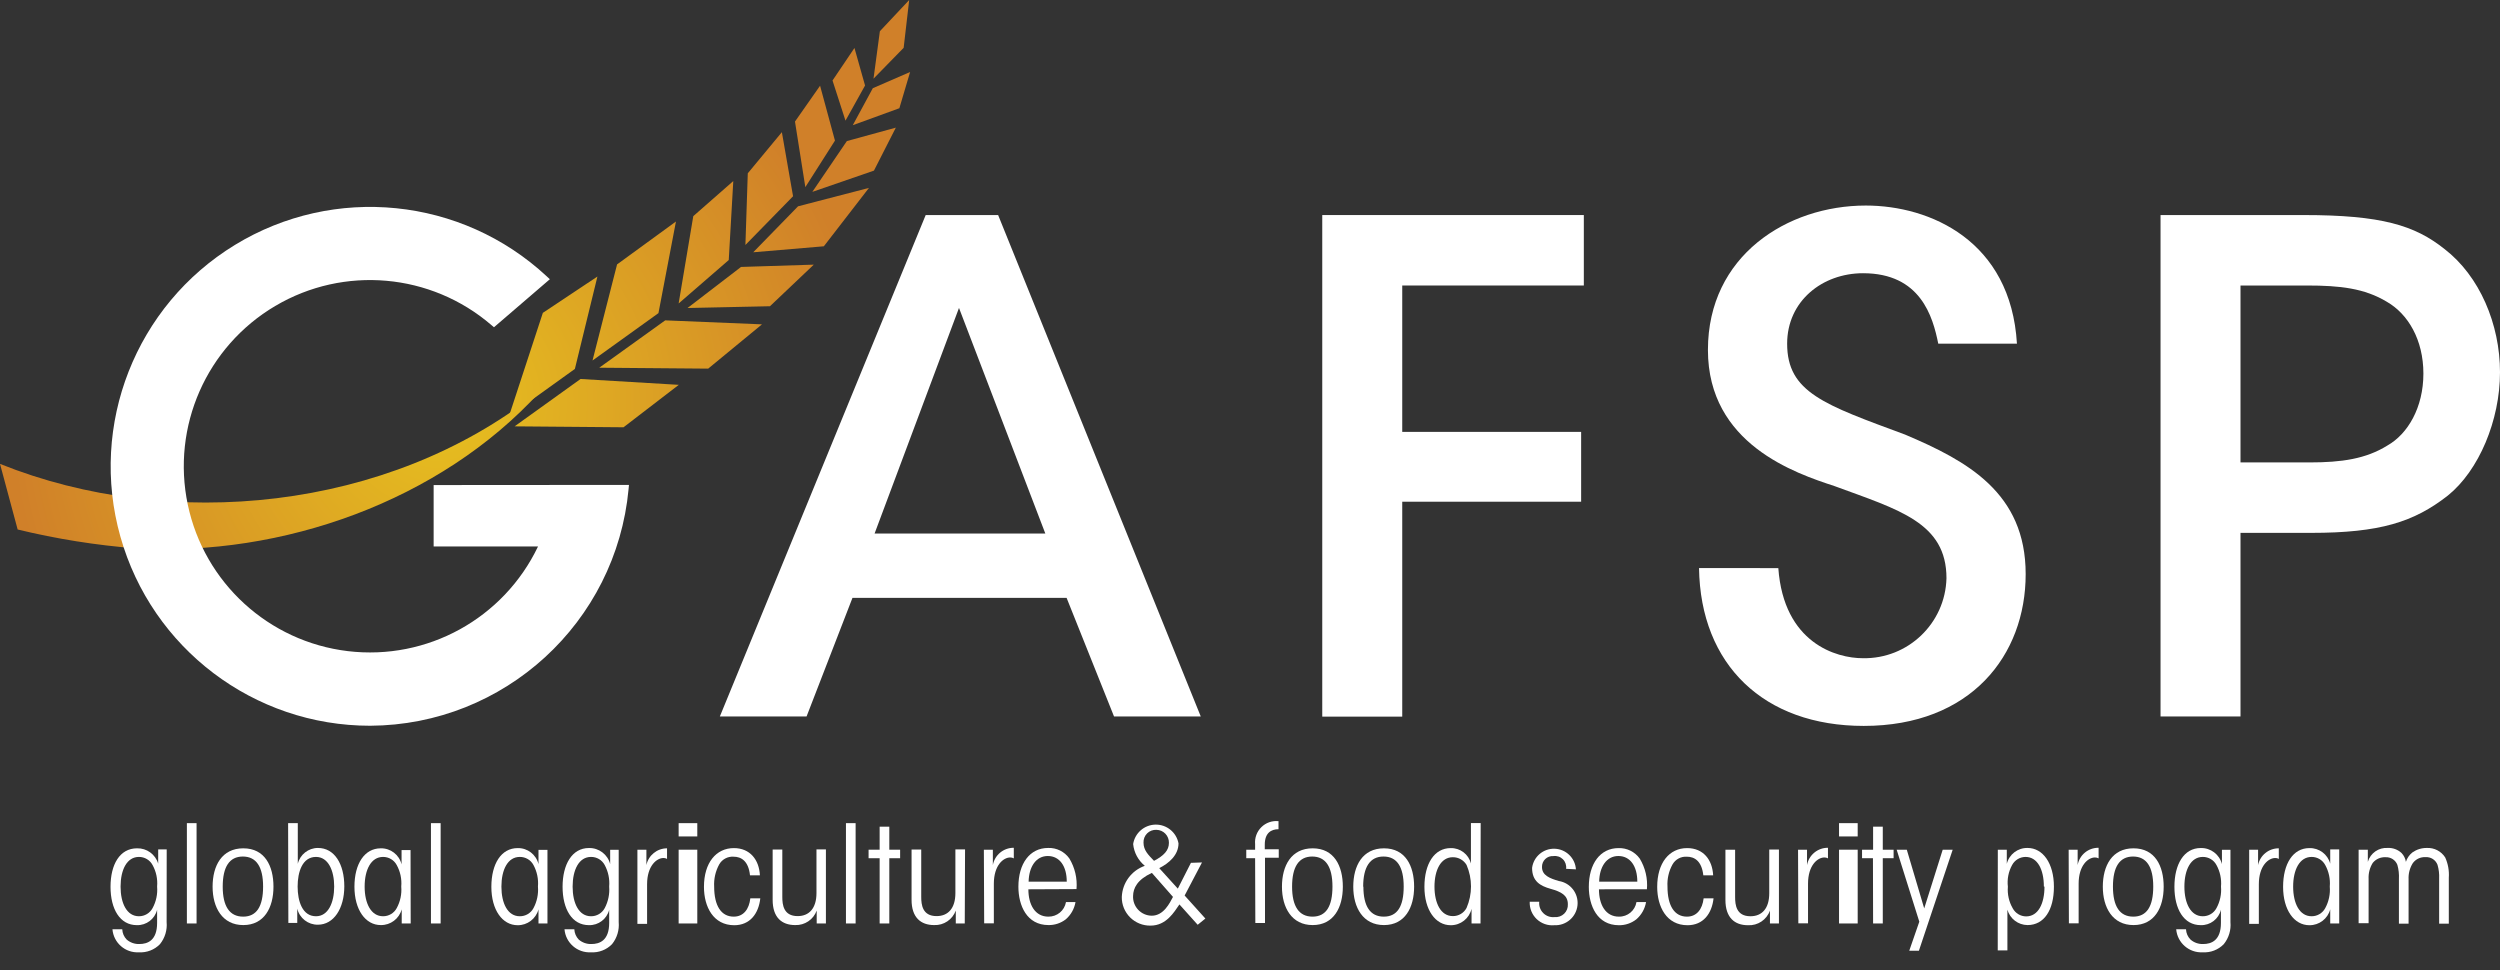<?xml version="1.0" encoding="UTF-8"?>
<svg width="134px" height="52px" viewBox="0 0 134 52" version="1.1" xmlns="http://www.w3.org/2000/svg" xmlns:xlink="http://www.w3.org/1999/xlink">
    <rect x="0" y="0" width="134" height="52" fill="#333333" stroke="none"/>
    <title>Group 7</title>
    <defs>
        <radialGradient cx="81.194%" cy="6.03%" fx="81.194%" fy="6.03%" r="273.486%" gradientTransform="translate(0.812,0.06),scale(0.291,1),rotate(3.434),translate(-0.812,-0.06)" id="radialGradient-1">
            <stop stop-color="#E7C11F" offset="0%"></stop>
            <stop stop-color="#D08029" offset="100%"></stop>
        </radialGradient>
        <radialGradient cx="-79.984%" cy="89.479%" fx="-79.984%" fy="89.479%" r="485.52%" gradientTransform="translate(-0.8,0.895),scale(1,0.633),rotate(3.434),translate(0.8,-0.895)" id="radialGradient-2">
            <stop stop-color="#E7C11F" offset="0%"></stop>
            <stop stop-color="#D08029" offset="100%"></stop>
        </radialGradient>
        <radialGradient cx="-185.025%" cy="129.565%" fx="-185.025%" fy="129.565%" r="515%" gradientTransform="translate(-1.85,1.296),scale(1,0.6),rotate(3.434),translate(1.85,-1.296)" id="radialGradient-3">
            <stop stop-color="#E7C11F" offset="0%"></stop>
            <stop stop-color="#D08029" offset="100%"></stop>
        </radialGradient>
        <radialGradient cx="-440.059%" cy="180.152%" fx="-440.059%" fy="180.152%" r="786.102%" gradientTransform="translate(-4.401,1.802),scale(1,0.446),rotate(3.434),translate(4.401,-1.802)" id="radialGradient-4">
            <stop stop-color="#E7C11F" offset="0%"></stop>
            <stop stop-color="#D08029" offset="100%"></stop>
        </radialGradient>
        <radialGradient cx="-644.631%" cy="238.736%" fx="-644.631%" fy="238.736%" r="901.457%" gradientTransform="translate(-6.446,2.387),scale(1,0.422),rotate(3.434),translate(6.446,-2.387)" id="radialGradient-5">
            <stop stop-color="#E7C11F" offset="0%"></stop>
            <stop stop-color="#D08029" offset="100%"></stop>
        </radialGradient>
        <radialGradient cx="-892.353%" cy="311.463%" fx="-892.353%" fy="311.463%" r="1074.482%" gradientTransform="translate(-8.924,3.115),scale(1,0.394),rotate(3.434),translate(8.924,-3.115)" id="radialGradient-6">
            <stop stop-color="#E7C11F" offset="0%"></stop>
            <stop stop-color="#D08029" offset="100%"></stop>
        </radialGradient>
        <radialGradient cx="-1211.83%" cy="486.422%" fx="-1211.83%" fy="486.422%" r="1320.295%" gradientTransform="translate(-12.118,4.864),scale(1,0.448),rotate(3.434),translate(12.118,-4.864)" id="radialGradient-7">
            <stop stop-color="#E7C11F" offset="0%"></stop>
            <stop stop-color="#D08029" offset="100%"></stop>
        </radialGradient>
        <radialGradient cx="-46.574%" cy="46.808%" fx="-46.574%" fy="46.808%" r="889.992%" gradientTransform="translate(-0.466,0.468),scale(0.294,1),rotate(3.434),translate(0.466,-0.468)" id="radialGradient-8">
            <stop stop-color="#E7C11F" offset="0%"></stop>
            <stop stop-color="#D08029" offset="100%"></stop>
        </radialGradient>
        <radialGradient cx="-99.02%" cy="168.27%" fx="-99.02%" fy="168.27%" r="889.992%" gradientTransform="translate(-0.99,1.683),scale(0.297,1),rotate(3.434),translate(0.99,-1.683)" id="radialGradient-9">
            <stop stop-color="#E7C11F" offset="0%"></stop>
            <stop stop-color="#D08029" offset="100%"></stop>
        </radialGradient>
        <radialGradient cx="-197.521%" cy="315.827%" fx="-197.521%" fy="315.827%" r="990.805%" gradientTransform="translate(-1.975,3.158),scale(0.343,1),rotate(3.434),translate(1.975,-3.158)" id="radialGradient-10">
            <stop stop-color="#E7C11F" offset="0%"></stop>
            <stop stop-color="#D08029" offset="100%"></stop>
        </radialGradient>
        <radialGradient cx="-272.229%" cy="331.874%" fx="-272.229%" fy="331.874%" r="667.229%" gradientTransform="translate(-2.722,3.319),scale(0.556,1),rotate(3.434),translate(2.722,-3.319)" id="radialGradient-11">
            <stop stop-color="#E7C11F" offset="0%"></stop>
            <stop stop-color="#D08029" offset="100%"></stop>
        </radialGradient>
        <radialGradient cx="-448.09%" cy="426.454%" fx="-448.09%" fy="426.454%" r="668.823%" gradientTransform="translate(-4.481,4.265),scale(0.769,1),rotate(3.434),translate(4.481,-4.265)" id="radialGradient-12">
            <stop stop-color="#E7C11F" offset="0%"></stop>
            <stop stop-color="#D08029" offset="100%"></stop>
        </radialGradient>
        <radialGradient cx="-723.189%" cy="619.685%" fx="-723.189%" fy="619.685%" r="807.799%" gradientTransform="translate(-7.232,6.197),scale(0.928,1),rotate(3.434),translate(7.232,-6.197)" id="radialGradient-13">
            <stop stop-color="#E7C11F" offset="0%"></stop>
            <stop stop-color="#D08029" offset="100%"></stop>
        </radialGradient>
        <radialGradient cx="-1219.819%" cy="510.382%" fx="-1219.819%" fy="510.382%" r="1203.882%" gradientTransform="translate(-12.198,5.104),scale(1,0.454),rotate(3.434),translate(12.198,-5.104)" id="radialGradient-14">
            <stop stop-color="#E7C11F" offset="0%"></stop>
            <stop stop-color="#D08029" offset="100%"></stop>
        </radialGradient>
    </defs>
    <g id="Page-1" stroke="none" stroke-width="1" fill="none" fill-rule="evenodd">
        <g id="Group-7" transform="translate(0, 0)" fill-rule="nonzero">
            <path d="M8.931,49.424 C8.971,49.85 8.842,50.275 8.573,50.608 C8.278,50.91 7.867,51.069 7.446,51.044 C6.717,51.085 6.088,50.538 6.027,49.81 L6.553,49.81 C6.561,50.018 6.646,50.214 6.792,50.362 C6.979,50.523 7.22,50.608 7.467,50.6 C7.911,50.6 8.421,50.411 8.421,49.469 C8.421,49.28 8.421,49.025 8.421,48.765 C8.297,49.261 7.845,49.603 7.335,49.588 C6.43,49.588 5.924,48.728 5.924,47.531 C5.924,46.334 6.422,45.47 7.343,45.47 C7.865,45.455 8.331,45.793 8.479,46.293 C8.479,46.05 8.479,45.828 8.479,45.528 L8.935,45.528 L8.931,49.424 Z M6.463,47.527 C6.463,48.42 6.8,49.111 7.446,49.111 C7.752,49.113 8.034,48.945 8.178,48.675 C8.37,48.322 8.455,47.92 8.421,47.519 C8.456,47.119 8.372,46.718 8.178,46.367 C8.034,46.097 7.752,45.929 7.446,45.931 C6.8,45.931 6.463,46.622 6.463,47.519 L6.463,47.527 Z" id="Shape" fill="#FFFFFF"></path>
            <polygon id="Path" fill="#FFFFFF" points="10.017 44.121 10.536 44.121 10.536 49.498 10.017 49.498"></polygon>
            <path d="M11.395,47.527 C11.395,46.4 11.893,45.47 13.041,45.47 C14.189,45.47 14.658,46.408 14.658,47.527 C14.658,48.646 14.164,49.584 13.041,49.584 C11.918,49.584 11.395,48.646 11.395,47.527 Z M11.938,47.527 C11.938,48.576 12.304,49.132 13.033,49.132 C13.761,49.132 14.102,48.576 14.102,47.519 C14.102,46.462 13.736,45.91 13.016,45.91 C12.296,45.91 11.938,46.466 11.938,47.519 L11.938,47.527 Z" id="Shape" fill="#FFFFFF"></path>
            <path d="M15.443,44.121 L15.962,44.121 L15.962,45.544 C15.962,45.894 15.962,46.112 15.962,46.301 C16.081,45.803 16.527,45.451 17.04,45.45 C17.928,45.45 18.455,46.309 18.455,47.507 C18.455,48.704 17.883,49.564 17.04,49.564 C16.515,49.572 16.054,49.214 15.933,48.704 C15.933,48.942 15.933,49.169 15.933,49.469 L15.456,49.469 L15.443,44.121 Z M17.912,47.515 C17.912,46.663 17.595,45.931 16.937,45.931 C16.209,45.931 15.953,46.729 15.953,47.519 C15.953,48.309 16.209,49.111 16.937,49.111 C17.595,49.111 17.912,48.379 17.912,47.519 L17.912,47.515 Z" id="Shape" fill="#FFFFFF"></path>
            <path d="M22.013,49.498 L21.532,49.498 C21.532,49.148 21.532,48.93 21.532,48.741 C21.394,49.246 20.932,49.593 20.409,49.584 C19.586,49.584 18.998,48.761 18.998,47.527 C18.998,46.293 19.541,45.47 20.409,45.47 C20.936,45.459 21.4,45.817 21.524,46.33 C21.524,46.087 21.524,45.865 21.524,45.565 L22.005,45.565 L22.013,49.498 Z M19.545,47.527 C19.545,48.42 19.886,49.111 20.532,49.111 C20.838,49.113 21.121,48.945 21.264,48.675 C21.457,48.322 21.541,47.92 21.507,47.519 C21.542,47.119 21.458,46.718 21.264,46.367 C21.121,46.097 20.838,45.929 20.532,45.931 C19.886,45.931 19.545,46.622 19.545,47.519 L19.545,47.527 Z" id="Shape" fill="#FFFFFF"></path>
            <polygon id="Path" fill="#FFFFFF" points="23.099 44.121 23.618 44.121 23.618 49.498 23.099 49.498"></polygon>
            <path d="M29.344,49.498 L28.863,49.498 C28.863,49.148 28.863,48.93 28.863,48.741 C28.729,49.246 28.27,49.596 27.748,49.592 C26.925,49.592 26.337,48.77 26.337,47.535 C26.337,46.301 26.863,45.458 27.748,45.458 C28.275,45.447 28.739,45.805 28.863,46.318 C28.863,46.075 28.863,45.853 28.863,45.553 L29.344,45.553 L29.344,49.498 Z M26.876,47.527 C26.876,48.42 27.213,49.111 27.859,49.111 C28.167,49.115 28.451,48.947 28.595,48.675 C28.784,48.32 28.867,47.919 28.834,47.519 C28.868,47.12 28.785,46.72 28.595,46.367 C28.451,46.095 28.167,45.927 27.859,45.931 C27.213,45.931 26.876,46.622 26.876,47.519 L26.876,47.527 Z" id="Shape" fill="#FFFFFF"></path>
            <path d="M33.162,49.424 C33.201,49.85 33.073,50.275 32.804,50.608 C32.509,50.91 32.098,51.069 31.677,51.044 C30.947,51.085 30.318,50.538 30.257,49.81 L30.784,49.81 C30.793,50.017 30.878,50.213 31.022,50.362 C31.21,50.523 31.45,50.608 31.697,50.6 C32.141,50.6 32.652,50.411 32.652,49.469 C32.652,49.28 32.652,49.025 32.652,48.765 C32.528,49.261 32.076,49.603 31.565,49.588 C30.66,49.588 30.154,48.728 30.154,47.531 C30.154,46.334 30.66,45.454 31.565,45.454 C32.099,45.441 32.571,45.797 32.705,46.314 C32.705,46.071 32.705,45.849 32.705,45.548 L33.162,45.548 L33.162,49.424 Z M30.693,47.527 C30.693,48.42 31.031,49.111 31.677,49.111 C31.984,49.115 32.268,48.947 32.413,48.675 C32.601,48.32 32.684,47.919 32.652,47.519 C32.686,47.12 32.603,46.72 32.413,46.367 C32.268,46.095 31.984,45.927 31.677,45.931 C31.031,45.931 30.693,46.622 30.693,47.519 L30.693,47.527 Z" id="Shape" fill="#FFFFFF"></path>
            <path d="M34.165,45.544 L34.647,45.544 C34.647,45.91 34.647,46.133 34.647,46.367 C34.757,45.844 35.219,45.47 35.753,45.47 L35.753,46.038 C35.695,46.003 35.628,45.986 35.56,45.989 C35.206,45.989 34.684,46.4 34.684,47.396 L34.684,49.518 L34.165,49.518 L34.165,45.544 Z" id="Path" fill="#FFFFFF"></path>
            <path d="M36.375,44.121 L37.375,44.121 L37.375,44.833 L36.375,44.833 L36.375,44.121 Z M36.375,45.544 L37.375,45.544 L37.375,49.498 L36.375,49.498 L36.375,45.544 Z" id="Shape" fill="#FFFFFF"></path>
            <path d="M40.752,48.152 C40.661,48.975 40.196,49.592 39.357,49.592 C38.234,49.592 37.732,48.605 37.732,47.535 C37.732,46.244 38.382,45.458 39.337,45.458 C40.2,45.458 40.69,46.083 40.731,46.918 L40.2,46.918 C40.118,46.133 39.715,45.919 39.32,45.919 C39.006,45.897 38.707,46.057 38.551,46.33 C38.351,46.693 38.257,47.105 38.279,47.519 C38.279,48.56 38.662,49.132 39.328,49.132 C39.847,49.132 40.151,48.741 40.217,48.152 L40.752,48.152 Z" id="Path" fill="#FFFFFF"></path>
            <path d="M44.269,49.498 L43.775,49.498 C43.775,49.271 43.775,49.053 43.775,48.807 C43.601,49.288 43.135,49.602 42.623,49.584 C41.899,49.584 41.414,49.173 41.414,48.231 L41.414,45.536 L41.932,45.536 L41.932,48.078 C41.932,48.49 41.994,49.103 42.755,49.103 C43.364,49.103 43.763,48.691 43.763,47.869 L43.763,45.528 L44.269,45.528 L44.269,49.498 Z" id="Path" fill="#FFFFFF"></path>
            <polygon id="Path" fill="#FFFFFF" points="45.343 44.121 45.861 44.121 45.861 49.498 45.343 49.498"></polygon>
            <polygon id="Path" fill="#FFFFFF" points="47.149 46.001 46.556 46.001 46.556 45.544 47.149 45.544 47.149 44.31 47.667 44.31 47.667 45.544 48.247 45.544 48.247 46.001 47.667 46.001 47.667 49.498 47.149 49.498"></polygon>
            <path d="M51.711,49.498 L51.23,49.498 C51.23,49.271 51.23,49.053 51.23,48.807 C51.054,49.291 50.584,49.606 50.07,49.584 C49.35,49.584 48.86,49.173 48.86,48.231 L48.86,45.536 L49.378,45.536 L49.378,48.078 C49.378,48.49 49.44,49.103 50.201,49.103 C50.814,49.103 51.209,48.691 51.209,47.869 L51.209,45.528 L51.727,45.528 L51.711,49.498 Z" id="Path" fill="#FFFFFF"></path>
            <path d="M52.735,45.544 L53.217,45.544 C53.217,45.91 53.217,46.133 53.217,46.367 C53.316,45.827 53.79,45.436 54.34,45.441 L54.34,46.009 C54.281,45.975 54.214,45.958 54.146,45.96 C53.788,45.96 53.27,46.371 53.27,47.367 L53.27,49.489 L52.752,49.489 L52.735,45.544 Z" id="Path" fill="#FFFFFF"></path>
            <path d="M55.121,47.667 C55.121,48.49 55.479,49.132 56.191,49.132 C56.656,49.14 57.058,48.808 57.137,48.35 L57.647,48.35 C57.586,48.712 57.4,49.041 57.121,49.28 C56.856,49.482 56.532,49.589 56.199,49.584 C55.035,49.584 54.586,48.535 54.586,47.527 C54.586,46.293 55.191,45.45 56.183,45.45 C56.63,45.435 57.054,45.645 57.314,46.009 C57.614,46.503 57.75,47.079 57.701,47.655 L55.121,47.667 Z M57.178,47.256 C57.178,46.433 56.8,45.882 56.162,45.882 C55.524,45.882 55.15,46.47 55.134,47.256 L57.178,47.256 Z" id="Shape" fill="#FFFFFF"></path>
            <path d="M64.427,46.227 L63.497,48 L64.608,49.234 L64.196,49.568 L63.217,48.477 C62.933,48.889 62.514,49.613 61.671,49.613 C61.26,49.621 60.865,49.462 60.574,49.173 C60.283,48.883 60.122,48.489 60.128,48.078 C60.158,47.321 60.647,46.659 61.362,46.408 C61.007,46.117 60.782,45.697 60.737,45.24 C60.831,44.648 61.337,44.209 61.937,44.199 C62.536,44.19 63.056,44.614 63.168,45.203 C63.168,45.828 62.658,46.272 62.135,46.532 L63.131,47.63 L63.834,46.248 L64.427,46.227 Z M61.74,46.787 C60.951,47.153 60.741,47.609 60.733,48.021 C60.719,48.296 60.818,48.564 61.007,48.764 C61.195,48.964 61.457,49.079 61.732,49.082 C62.374,49.082 62.699,48.399 62.872,48.074 L61.74,46.787 Z M61.979,44.479 C61.794,44.471 61.615,44.54 61.484,44.671 C61.354,44.802 61.284,44.981 61.292,45.166 C61.292,45.577 61.555,45.828 61.856,46.141 C62.39,45.857 62.654,45.581 62.654,45.174 C62.658,44.993 62.59,44.818 62.465,44.688 C62.34,44.557 62.168,44.482 61.987,44.479 L61.979,44.479 Z" id="Shape" fill="#FFFFFF"></path>
            <path d="M67.274,46.001 L66.8,46.001 L66.8,45.544 L67.274,45.544 L67.274,45.248 C67.243,44.909 67.367,44.574 67.61,44.335 C67.852,44.096 68.189,43.978 68.528,44.014 L68.528,44.446 C68.142,44.446 67.792,44.639 67.792,45.269 L67.792,45.52 L68.541,45.52 L68.541,45.976 L67.804,45.976 L67.804,49.473 L67.286,49.473 L67.274,46.001 Z" id="Path" fill="#FFFFFF"></path>
            <path d="M68.713,47.527 C68.713,46.4 69.211,45.47 70.359,45.47 C71.507,45.47 71.976,46.408 71.976,47.527 C71.976,48.646 71.482,49.584 70.359,49.584 C69.236,49.584 68.713,48.646 68.713,47.527 Z M69.256,47.527 C69.256,48.576 69.623,49.132 70.351,49.132 C71.079,49.132 71.42,48.576 71.42,47.519 C71.42,46.462 71.054,45.91 70.334,45.91 C69.614,45.91 69.256,46.466 69.256,47.519 L69.256,47.527 Z" id="Shape" fill="#FFFFFF"></path>
            <path d="M72.535,47.527 C72.535,46.4 73.033,45.47 74.181,45.47 C75.328,45.47 75.797,46.408 75.797,47.527 C75.797,48.646 75.304,49.584 74.181,49.584 C73.058,49.584 72.535,48.646 72.535,47.527 Z M73.078,47.527 C73.078,48.576 73.444,49.132 74.172,49.132 C74.901,49.132 75.238,48.576 75.238,47.519 C75.238,46.462 74.876,45.91 74.156,45.91 C73.436,45.91 73.066,46.466 73.066,47.527 L73.078,47.527 Z" id="Shape" fill="#FFFFFF"></path>
            <path d="M79.356,49.498 L78.875,49.498 C78.875,49.132 78.875,48.914 78.875,48.712 C78.754,49.229 78.291,49.595 77.76,49.592 C76.937,49.592 76.349,48.77 76.349,47.535 C76.349,46.301 76.875,45.458 77.76,45.458 C78.268,45.448 78.716,45.789 78.842,46.281 C78.842,46.05 78.842,45.832 78.842,45.54 L78.842,44.117 L79.364,44.117 L79.356,49.498 Z M76.888,47.519 C76.888,48.416 77.229,49.103 77.871,49.103 C78.179,49.107 78.463,48.938 78.607,48.667 C78.925,47.93 78.925,47.095 78.607,46.359 C78.452,46.101 78.172,45.944 77.871,45.947 C77.229,45.947 76.888,46.63 76.888,47.531 L76.888,47.519 Z" id="Shape" fill="#FFFFFF"></path>
            <path d="M83.943,46.569 C83.969,46.381 83.906,46.191 83.772,46.057 C83.637,45.923 83.448,45.859 83.26,45.886 C83.099,45.875 82.941,45.933 82.825,46.045 C82.709,46.157 82.646,46.313 82.651,46.474 C82.651,46.918 83.062,47.079 83.556,47.223 C84.181,47.323 84.619,47.894 84.554,48.524 C84.488,49.154 83.942,49.623 83.309,49.592 C82.962,49.624 82.618,49.503 82.365,49.262 C82.113,49.021 81.977,48.682 81.993,48.333 L82.503,48.333 C82.479,48.558 82.559,48.781 82.718,48.941 C82.878,49.101 83.101,49.18 83.326,49.156 C83.516,49.173 83.703,49.107 83.84,48.974 C83.977,48.841 84.049,48.655 84.037,48.465 C84.037,47.988 83.68,47.799 83.116,47.642 C82.552,47.486 82.12,47.231 82.12,46.519 C82.199,45.916 82.723,45.472 83.33,45.492 C83.938,45.513 84.431,45.991 84.469,46.597 L83.943,46.569 Z" id="Path" fill="#FFFFFF"></path>
            <path d="M85.704,47.667 C85.704,48.49 86.057,49.132 86.773,49.132 C87.238,49.142 87.64,48.809 87.715,48.35 L88.229,48.35 C88.168,48.712 87.982,49.041 87.703,49.28 C87.437,49.486 87.11,49.597 86.773,49.592 C85.609,49.592 85.161,48.543 85.161,47.535 C85.161,46.301 85.765,45.458 86.757,45.458 C87.203,45.446 87.627,45.655 87.888,46.017 C88.188,46.511 88.324,47.087 88.275,47.663 L85.704,47.667 Z M87.76,47.256 C87.76,46.433 87.382,45.882 86.744,45.882 C86.107,45.882 85.728,46.47 85.716,47.256 L87.76,47.256 Z" id="Shape" fill="#FFFFFF"></path>
            <path d="M91.846,48.152 C91.755,48.975 91.29,49.592 90.451,49.592 C89.328,49.592 88.826,48.605 88.826,47.535 C88.826,46.244 89.476,45.458 90.43,45.458 C91.298,45.458 91.784,46.083 91.825,46.918 L91.298,46.918 C91.212,46.133 90.809,45.919 90.414,45.919 C90.101,45.899 89.805,46.058 89.649,46.33 C89.447,46.693 89.353,47.105 89.377,47.519 C89.377,48.56 89.756,49.132 90.422,49.132 C90.94,49.132 91.245,48.741 91.315,48.152 L91.846,48.152 Z" id="Path" fill="#FFFFFF"></path>
            <path d="M95.351,49.498 L94.869,49.498 C94.869,49.271 94.869,49.053 94.869,48.807 C94.695,49.3 94.216,49.62 93.693,49.592 C92.973,49.592 92.483,49.181 92.483,48.239 L92.483,45.544 L93.002,45.544 L93.002,48.087 C93.002,48.498 93.063,49.111 93.824,49.111 C94.437,49.111 94.832,48.7 94.832,47.877 L94.832,45.536 L95.351,45.536 L95.351,49.498 Z" id="Path" fill="#FFFFFF"></path>
            <path d="M96.375,45.544 L96.856,45.544 C96.856,45.91 96.856,46.133 96.856,46.367 C96.956,45.827 97.43,45.436 97.979,45.441 L97.979,46.009 C97.921,45.975 97.854,45.958 97.786,45.96 C97.428,45.96 96.91,46.371 96.91,47.367 L96.91,49.489 L96.391,49.489 L96.375,45.544 Z" id="Path" fill="#FFFFFF"></path>
            <path d="M98.572,44.121 L99.572,44.121 L99.572,44.833 L98.572,44.833 L98.572,44.121 Z M98.572,45.544 L99.572,45.544 L99.572,49.498 L98.572,49.498 L98.572,45.544 Z" id="Shape" fill="#FFFFFF"></path>
            <polygon id="Path" fill="#FFFFFF" points="100.39 46.001 99.806 46.001 99.806 45.544 100.398 45.544 100.398 44.31 100.917 44.31 100.917 45.544 101.497 45.544 101.497 46.001 100.917 46.001 100.917 49.498 100.398 49.498"></polygon>
            <polygon id="Path" fill="#FFFFFF" points="102.875 49.403 101.661 45.544 102.204 45.544 103.138 48.691 104.129 45.544 104.664 45.544 102.854 50.958 102.336 50.958"></polygon>
            <path d="M107.083,45.544 L107.564,45.544 C107.564,45.845 107.564,46.063 107.564,46.301 C107.691,45.793 108.152,45.44 108.675,45.45 C109.498,45.45 110.09,46.272 110.09,47.527 C110.09,48.782 109.564,49.584 108.675,49.584 C108.173,49.579 107.734,49.244 107.597,48.761 C107.597,48.934 107.597,49.14 107.597,49.481 L107.597,50.942 L107.079,50.942 L107.083,45.544 Z M109.551,47.515 C109.551,46.622 109.218,45.931 108.568,45.931 C108.266,45.933 107.99,46.101 107.848,46.367 C107.654,46.721 107.575,47.126 107.622,47.527 C107.589,47.93 107.679,48.333 107.881,48.683 C108.023,48.95 108.299,49.117 108.601,49.119 C109.251,49.119 109.584,48.428 109.584,47.527 L109.551,47.515 Z" id="Shape" fill="#FFFFFF"></path>
            <path d="M110.88,45.544 L111.362,45.544 C111.362,45.91 111.362,46.133 111.362,46.367 C111.458,45.825 111.934,45.433 112.485,45.441 L112.485,46.009 C112.425,45.975 112.356,45.957 112.287,45.96 C111.933,45.96 111.415,46.371 111.415,47.367 L111.415,49.489 L110.893,49.489 L110.88,45.544 Z" id="Path" fill="#FFFFFF"></path>
            <path d="M112.711,47.527 C112.711,46.4 113.209,45.47 114.356,45.47 C115.504,45.47 115.973,46.408 115.973,47.527 C115.973,48.646 115.48,49.584 114.356,49.584 C113.233,49.584 112.711,48.646 112.711,47.527 Z M113.254,47.527 C113.254,48.576 113.616,49.132 114.344,49.132 C115.072,49.132 115.414,48.576 115.414,47.519 C115.414,46.462 115.052,45.91 114.332,45.91 C113.612,45.91 113.254,46.466 113.254,47.519 L113.254,47.527 Z" id="Shape" fill="#FFFFFF"></path>
            <path d="M119.552,49.424 C119.592,49.85 119.463,50.275 119.194,50.608 C118.898,50.911 118.485,51.07 118.063,51.044 C117.335,51.083 116.707,50.537 116.644,49.81 L117.17,49.81 C117.179,50.018 117.265,50.215 117.413,50.362 C117.599,50.524 117.841,50.609 118.088,50.6 C118.528,50.6 119.042,50.411 119.042,49.469 C119.042,49.28 119.042,49.025 119.042,48.765 C118.92,49.26 118.47,49.603 117.96,49.588 C117.051,49.588 116.549,48.728 116.549,47.531 C116.549,46.334 117.051,45.454 117.96,45.454 C118.493,45.441 118.964,45.798 119.096,46.314 C119.096,46.071 119.096,45.849 119.096,45.548 L119.552,45.548 L119.552,49.424 Z M117.084,47.527 C117.084,48.42 117.425,49.111 118.067,49.111 C118.375,49.115 118.659,48.947 118.803,48.675 C118.996,48.322 119.08,47.92 119.046,47.519 C119.081,47.119 118.997,46.718 118.803,46.367 C118.659,46.095 118.375,45.927 118.067,45.931 C117.425,45.931 117.084,46.622 117.084,47.519 L117.084,47.527 Z" id="Shape" fill="#FFFFFF"></path>
            <path d="M120.556,45.544 L121.033,45.544 C121.033,45.91 121.033,46.133 121.033,46.367 C121.141,45.841 121.607,45.465 122.144,45.47 L122.144,46.038 C122.085,46.003 122.018,45.986 121.951,45.989 C121.593,45.989 121.074,46.4 121.074,47.396 L121.074,49.518 L120.556,49.518 L120.556,45.544 Z" id="Path" fill="#FFFFFF"></path>
            <path d="M125.382,49.498 L124.9,49.498 C124.9,49.148 124.9,48.93 124.9,48.741 C124.767,49.246 124.308,49.596 123.785,49.592 C122.963,49.592 122.374,48.77 122.374,47.535 C122.374,46.301 122.901,45.458 123.785,45.458 C124.305,45.446 124.766,45.791 124.9,46.293 C124.9,46.05 124.9,45.828 124.9,45.528 L125.382,45.528 L125.382,49.498 Z M122.913,47.527 C122.913,48.42 123.255,49.111 123.901,49.111 C124.207,49.113 124.489,48.945 124.633,48.675 C124.825,48.322 124.909,47.92 124.876,47.519 C124.911,47.119 124.826,46.718 124.633,46.367 C124.489,46.097 124.207,45.929 123.901,45.931 C123.255,45.931 122.913,46.622 122.913,47.519 L122.913,47.527 Z" id="Shape" fill="#FFFFFF"></path>
            <path d="M126.422,45.544 L126.916,45.544 C126.916,45.75 126.916,45.956 126.916,46.194 C127.054,45.726 127.499,45.416 127.986,45.45 C128.257,45.438 128.523,45.536 128.722,45.721 C128.847,45.851 128.929,46.016 128.956,46.194 C129.019,45.996 129.14,45.822 129.302,45.692 C129.529,45.532 129.801,45.447 130.08,45.45 C130.475,45.432 130.85,45.626 131.063,45.96 C131.216,46.299 131.283,46.671 131.256,47.042 L131.256,49.51 L130.738,49.51 L130.738,47.091 C130.75,46.843 130.721,46.594 130.651,46.355 C130.552,46.091 130.291,45.923 130.01,45.943 C129.742,45.927 129.485,46.048 129.327,46.264 C129.164,46.522 129.085,46.824 129.1,47.128 L129.1,49.51 L128.582,49.51 L128.582,47.116 C128.596,46.861 128.569,46.605 128.5,46.359 C128.4,46.097 128.142,45.931 127.862,45.947 C127.599,45.934 127.345,46.047 127.179,46.252 C127.018,46.51 126.941,46.812 126.957,47.116 L126.957,49.485 L126.422,49.485 L126.422,45.544 Z" id="Path" fill="#FFFFFF"></path>
            <path d="M0,24.864 C9.137,28.538 20.816,27.361 28.752,21.079 L28.924,21.018 C23.576,26.867 15.122,29.846 7.294,29.393 C5.154,29.225 3.032,28.887 0.946,28.381 L0,24.864 Z" id="Path" fill="url(#radialGradient-1)"></path>
            <polygon id="Path" fill="url(#radialGradient-2)" points="27.279 22.313 30.813 19.775 32.022 14.822 29.097 16.768"></polygon>
            <polygon id="Path" fill="url(#radialGradient-3)" points="31.759 19.323 35.293 16.784 36.231 11.873 33.075 14.172"></polygon>
            <polygon id="Path" fill="url(#radialGradient-4)" points="36.375 16.266 39.061 13.938 39.304 9.705 37.16 11.585"></polygon>
            <polygon id="Path" fill="url(#radialGradient-5)" points="39.954 13.131 42.508 10.519 41.908 7.084 40.081 9.289"></polygon>
            <polygon id="Path" fill="url(#radialGradient-6)" points="43.166 10.03 44.754 7.537 43.956 4.595 42.611 6.516"></polygon>
            <polygon id="Path" fill="url(#radialGradient-7)" points="45.318 6.467 46.367 4.583 45.799 2.571 44.623 4.315"></polygon>
            <polygon id="Path" fill="url(#radialGradient-8)" points="27.583 22.852 31.117 20.314 36.383 20.627 33.421 22.902"></polygon>
            <polygon id="Path" fill="url(#radialGradient-9)" points="32.121 19.709 35.655 17.171 40.842 17.385 37.958 19.759"></polygon>
            <polygon id="Path" fill="url(#radialGradient-10)" points="36.852 16.509 39.719 14.308 43.619 14.185 41.27 16.414"></polygon>
            <polygon id="Path" fill="url(#radialGradient-11)" points="40.373 13.522 42.776 11.058 46.577 10.071 44.158 13.201"></polygon>
            <polygon id="Path" fill="url(#radialGradient-12)" points="43.541 10.285 45.392 7.561 48.017 6.841 46.844 9.145"></polygon>
            <polygon id="Path" fill="url(#radialGradient-13)" points="45.709 6.71 46.783 4.727 48.782 3.859 48.206 5.801"></polygon>
            <polygon id="Path" fill="url(#radialGradient-14)" points="46.82 4.217 48.436 2.563 48.733 0 47.161 1.674"></polygon>
            <path d="M23.243,25.999 L23.243,29.291 L28.838,29.291 C26.995,33.152 22.895,35.409 18.647,34.901 C14.398,34.393 10.946,31.234 10.065,27.047 C9.184,22.86 11.07,18.577 14.753,16.4 C18.436,14.223 23.098,14.635 26.341,17.426 L26.477,17.541 L29.472,14.966 L29.303,14.81 C24.739,10.568 17.91,9.881 12.592,13.128 C7.274,16.375 4.765,22.763 6.452,28.761 C8.139,34.758 13.61,38.902 19.841,38.9 C27.033,38.862 33.024,33.375 33.692,26.213 L33.713,25.991 L23.243,25.999 Z" id="Path" fill="#FFFFFF"></path>
            <path d="M43.232,38.403 L38.584,38.403 L49.617,11.527 L53.5,11.527 L64.361,38.403 L59.712,38.403 L57.17,32.047 L45.692,32.047 L43.232,38.403 Z M51.402,16.505 L46.877,28.599 L56.03,28.599 L51.402,16.505 Z" id="Shape" fill="#FFFFFF"></path>
            <polygon id="Path" fill="#FFFFFF" points="70.873 11.527 84.893 11.527 84.893 15.303 75.16 15.303 75.16 23.149 84.749 23.149 84.749 26.892 75.16 26.892 75.16 38.411 70.873 38.411"></polygon>
            <path d="M95.318,30.451 C95.61,34.482 98.44,35.28 99.843,35.28 C102.263,35.329 104.268,33.414 104.331,30.994 C104.331,28.015 101.789,27.328 98.337,26.057 C96.231,25.366 91.545,23.803 91.545,18.755 C91.545,13.707 95.795,11.017 100.007,11.017 C103.459,11.017 107.783,12.909 108.108,18.422 L103.891,18.422 C103.599,16.97 102.945,14.645 99.859,14.645 C97.679,14.645 95.791,16.134 95.791,18.422 C95.791,21.038 97.79,21.692 102.11,23.293 C105.45,24.708 108.576,26.415 108.576,30.771 C108.576,35.128 105.635,38.909 99.896,38.909 C94.548,38.909 91.142,35.638 91.068,30.447 L95.318,30.451 Z" id="Path" fill="#FFFFFF"></path>
            <path d="M123.469,11.527 C127.644,11.527 129.425,12.074 131.022,13.345 C132.91,14.797 134,17.377 134,19.952 C134,22.527 132.873,25.218 131.203,26.563 C129.388,27.982 127.57,28.562 123.868,28.562 L120.091,28.562 L120.091,38.403 L115.805,38.403 L115.805,11.527 L123.469,11.527 Z M120.091,24.786 L123.794,24.786 C125.501,24.786 126.809,24.601 127.969,23.877 C129.059,23.26 129.894,21.84 129.894,20.026 C129.894,18.212 129.072,16.83 127.936,16.176 C126.735,15.452 125.431,15.303 123.65,15.303 L120.091,15.303 L120.091,24.786 Z" id="Shape" fill="#FFFFFF"></path>
        </g>
    </g>
</svg>